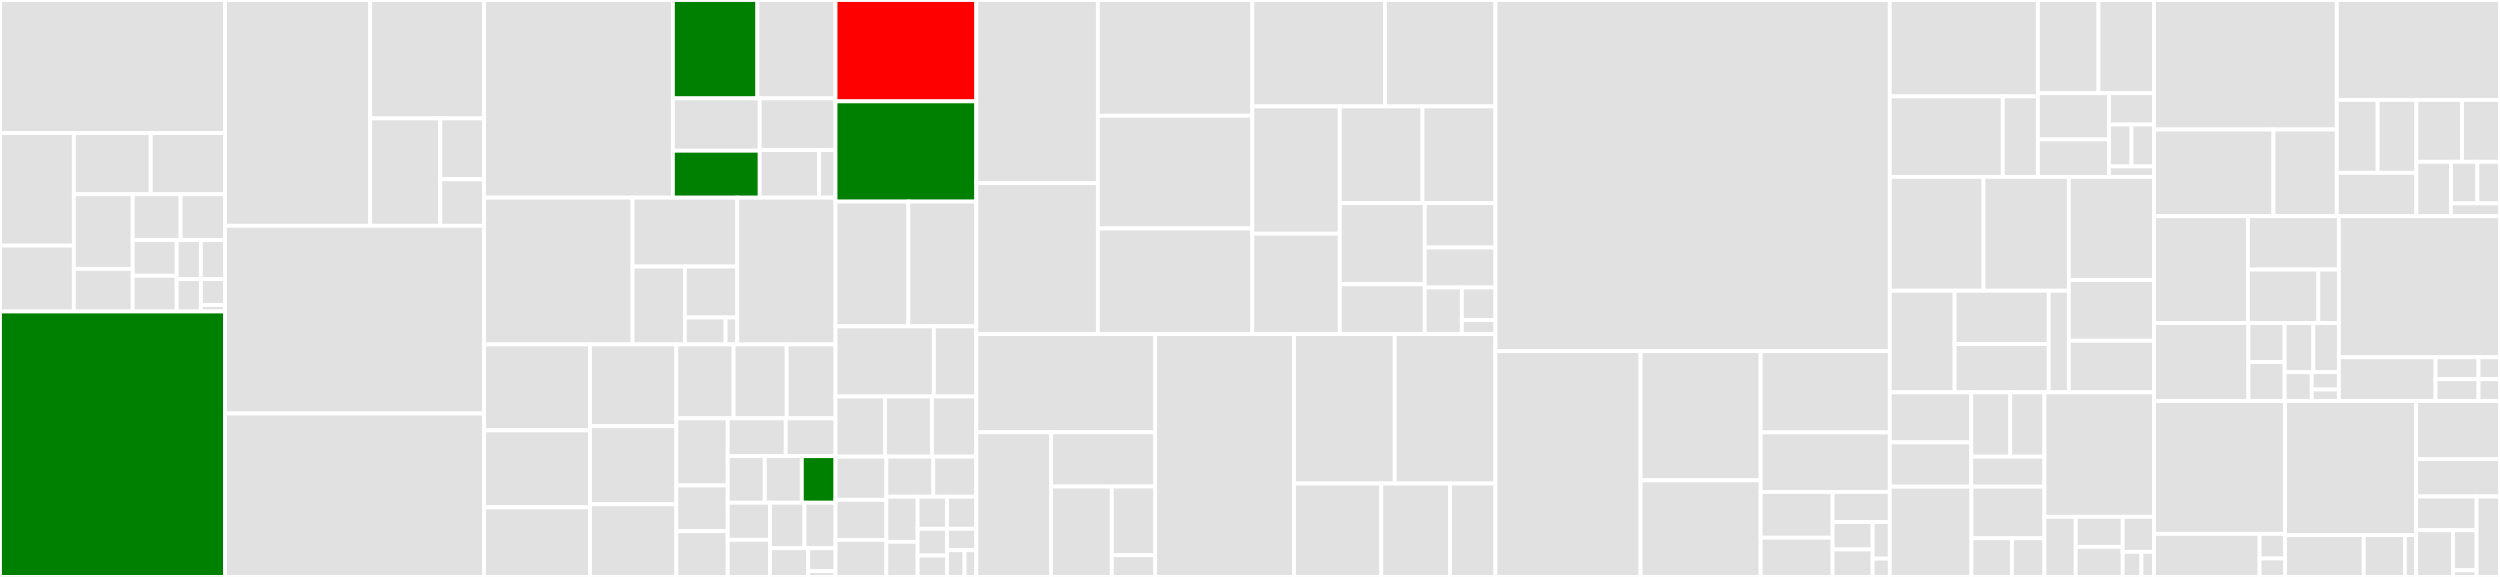 <svg baseProfile="full" width="650" height="150" viewBox="0 0 650 150" version="1.1"
xmlns="http://www.w3.org/2000/svg" xmlns:ev="http://www.w3.org/2001/xml-events"
xmlns:xlink="http://www.w3.org/1999/xlink">

<rect x="0" y="0" width="650" height="150" fill="#333333" stroke="none"/>

<style>rect.s{mask:url(#mask);}</style>
<defs>
  <pattern id="white" width="4" height="4" patternUnits="userSpaceOnUse" patternTransform="rotate(45)">
    <rect width="2" height="2" transform="translate(0,0)" fill="white"></rect>
  </pattern>
  <mask id="mask">
    <rect x="0" y="0" width="100%" height="100%" fill="url(#white)"></rect>
  </mask>
</defs>

<rect x="0" y="0" width="58.513" height="34.601" fill="#e1e1e1" stroke="white" stroke-width="1" class=" tooltipped" data-content="runtime/src/internal/compute/evaluate.ts"><title>runtime/src/internal/compute/evaluate.ts</title></rect>
<rect x="0" y="34.601" width="19.199" height="29.262" fill="#e1e1e1" stroke="white" stroke-width="1" class=" tooltipped" data-content="runtime/src/internal/compute/computeRealValue.ts"><title>runtime/src/internal/compute/computeRealValue.ts</title></rect>
<rect x="0" y="63.863" width="19.199" height="17.115" fill="#e1e1e1" stroke="white" stroke-width="1" class=" tooltipped" data-content="runtime/src/internal/compute/computeRealProperties.ts"><title>runtime/src/internal/compute/computeRealProperties.ts</title></rect>
<rect x="19.199" y="34.601" width="19.99" height="15.908" fill="#e1e1e1" stroke="white" stroke-width="1" class=" tooltipped" data-content="runtime/src/internal/compute/getNextStateOfUseBrick.ts"><title>runtime/src/internal/compute/getNextStateOfUseBrick.ts</title></rect>
<rect x="39.189" y="34.601" width="19.323" height="15.908" fill="#e1e1e1" stroke="white" stroke-width="1" class=" tooltipped" data-content="runtime/src/internal/compute/getGeneralGlobals.ts"><title>runtime/src/internal/compute/getGeneralGlobals.ts</title></rect>
<rect x="19.199" y="50.51" width="15.308" height="19.389" fill="#e1e1e1" stroke="white" stroke-width="1" class=" tooltipped" data-content="runtime/src/internal/compute/listenOnTrackingContext.ts"><title>runtime/src/internal/compute/listenOnTrackingContext.ts</title></rect>
<rect x="19.199" y="69.899" width="15.308" height="11.079" fill="#e1e1e1" stroke="white" stroke-width="1" class=" tooltipped" data-content="runtime/src/internal/compute/getTracks.ts"><title>runtime/src/internal/compute/getTracks.ts</title></rect>
<rect x="34.507" y="50.51" width="12.447" height="11.922" fill="#e1e1e1" stroke="white" stroke-width="1" class=" tooltipped" data-content="runtime/src/internal/compute/markAsComputed.ts"><title>runtime/src/internal/compute/markAsComputed.ts</title></rect>
<rect x="46.955" y="50.51" width="11.558" height="11.922" fill="#e1e1e1" stroke="white" stroke-width="1" class=" tooltipped" data-content="runtime/src/internal/compute/checkIf.ts"><title>runtime/src/internal/compute/checkIf.ts</title></rect>
<rect x="34.507" y="62.432" width="11.431" height="9.273" fill="#e1e1e1" stroke="white" stroke-width="1" class=" tooltipped" data-content="runtime/src/internal/compute/WidgetFunctions.ts"><title>runtime/src/internal/compute/WidgetFunctions.ts</title></rect>
<rect x="34.507" y="71.705" width="11.431" height="9.273" fill="#e1e1e1" stroke="white" stroke-width="1" class=" tooltipped" data-content="runtime/src/internal/compute/setRealProperties.ts"><title>runtime/src/internal/compute/setRealProperties.ts</title></rect>
<rect x="45.938" y="62.432" width="6.287" height="10.116" fill="#e1e1e1" stroke="white" stroke-width="1" class=" tooltipped" data-content="runtime/src/internal/compute/WidgetI18n.ts"><title>runtime/src/internal/compute/WidgetI18n.ts</title></rect>
<rect x="52.226" y="62.432" width="6.287" height="10.116" fill="#e1e1e1" stroke="white" stroke-width="1" class=" tooltipped" data-content="runtime/src/internal/compute/setProperties.ts"><title>runtime/src/internal/compute/setProperties.ts</title></rect>
<rect x="45.938" y="72.548" width="6.287" height="8.43" fill="#e1e1e1" stroke="white" stroke-width="1" class=" tooltipped" data-content="runtime/src/internal/compute/IsolatedFunctions.ts"><title>runtime/src/internal/compute/IsolatedFunctions.ts</title></rect>
<rect x="52.226" y="72.548" width="6.287" height="6.744" fill="#e1e1e1" stroke="white" stroke-width="1" class=" tooltipped" data-content="runtime/src/internal/compute/getStorageItem.ts"><title>runtime/src/internal/compute/getStorageItem.ts</title></rect>
<rect x="52.226" y="79.292" width="6.287" height="1.686" fill="#e1e1e1" stroke="white" stroke-width="1" class=" tooltipped" data-content="runtime/src/internal/compute/StoryboardFunctions.ts"><title>runtime/src/internal/compute/StoryboardFunctions.ts</title></rect>
<rect x="0" y="80.978" width="58.513" height="69.022" fill="green" stroke="white" stroke-width="1" class=" tooltipped" data-content="runtime/src/internal/Renderer.ts"><title>runtime/src/internal/Renderer.ts</title></rect>
<rect x="58.513" y="0" width="37.736" height="58.709" fill="#e1e1e1" stroke="white" stroke-width="1" class=" tooltipped" data-content="runtime/src/internal/data/DataStore.ts"><title>runtime/src/internal/data/DataStore.ts</title></rect>
<rect x="96.248" y="0" width="29.611" height="30.787" fill="#e1e1e1" stroke="white" stroke-width="1" class=" tooltipped" data-content="runtime/src/internal/data/resolveDataStore.ts"><title>runtime/src/internal/data/resolveDataStore.ts</title></rect>
<rect x="96.248" y="30.787" width="18.222" height="27.923" fill="#e1e1e1" stroke="white" stroke-width="1" class=" tooltipped" data-content="runtime/src/internal/data/resolveData.ts"><title>runtime/src/internal/data/resolveData.ts</title></rect>
<rect x="114.47" y="30.787" width="11.389" height="15.823" fill="#e1e1e1" stroke="white" stroke-width="1" class=" tooltipped" data-content="runtime/src/internal/data/getProviderBrick.ts"><title>runtime/src/internal/data/getProviderBrick.ts</title></rect>
<rect x="114.47" y="46.609" width="11.389" height="12.1" fill="#e1e1e1" stroke="white" stroke-width="1" class=" tooltipped" data-content="runtime/src/internal/data/realTimeDataInspect.ts"><title>runtime/src/internal/data/realTimeDataInspect.ts</title></rect>
<rect x="58.513" y="58.709" width="67.346" height="48.793" fill="#e1e1e1" stroke="white" stroke-width="1" class=" tooltipped" data-content="runtime/src/internal/RendererContext.ts"><title>runtime/src/internal/RendererContext.ts</title></rect>
<rect x="58.513" y="107.503" width="67.346" height="42.497" fill="#e1e1e1" stroke="white" stroke-width="1" class=" tooltipped" data-content="runtime/src/internal/bindListeners.ts"><title>runtime/src/internal/bindListeners.ts</title></rect>
<rect x="125.859" y="0" width="49.09" height="51.392" fill="#e1e1e1" stroke="white" stroke-width="1" class=" tooltipped" data-content="runtime/src/internal/Router.ts"><title>runtime/src/internal/Router.ts</title></rect>
<rect x="174.949" y="0" width="21.971" height="25.571" fill="green" stroke="white" stroke-width="1" class=" tooltipped" data-content="runtime/src/internal/CustomTemplates/expandCustomTemplate.ts"><title>runtime/src/internal/CustomTemplates/expandCustomTemplate.ts</title></rect>
<rect x="196.919" y="0" width="20.313" height="25.571" fill="#e1e1e1" stroke="white" stroke-width="1" class=" tooltipped" data-content="runtime/src/internal/CustomTemplates/setupTemplateProxy.ts"><title>runtime/src/internal/CustomTemplates/setupTemplateProxy.ts</title></rect>
<rect x="174.949" y="25.571" width="22.578" height="13.615" fill="#e1e1e1" stroke="white" stroke-width="1" class=" tooltipped" data-content="runtime/src/internal/CustomTemplates/bindTemplateProxy.ts"><title>runtime/src/internal/CustomTemplates/bindTemplateProxy.ts</title></rect>
<rect x="174.949" y="39.186" width="22.578" height="12.206" fill="green" stroke="white" stroke-width="1" class=" tooltipped" data-content="runtime/src/internal/CustomTemplates/utils.ts"><title>runtime/src/internal/CustomTemplates/utils.ts</title></rect>
<rect x="197.527" y="25.571" width="19.705" height="13.449" fill="#e1e1e1" stroke="white" stroke-width="1" class=" tooltipped" data-content="runtime/src/internal/CustomTemplates/setupUseBrickInTemplate.ts"><title>runtime/src/internal/CustomTemplates/setupUseBrickInTemplate.ts</title></rect>
<rect x="197.527" y="39.019" width="15.421" height="12.373" fill="#e1e1e1" stroke="white" stroke-width="1" class=" tooltipped" data-content="runtime/src/internal/CustomTemplates/replaceSlotWithSlottedBricks.ts"><title>runtime/src/internal/CustomTemplates/replaceSlotWithSlottedBricks.ts</title></rect>
<rect x="212.948" y="39.019" width="4.284" height="12.373" fill="#e1e1e1" stroke="white" stroke-width="1" class=" tooltipped" data-content="runtime/src/internal/CustomTemplates/constants.ts"><title>runtime/src/internal/CustomTemplates/constants.ts</title></rect>
<rect x="125.859" y="51.392" width="38.604" height="38.167" fill="#e1e1e1" stroke="white" stroke-width="1" class=" tooltipped" data-content="runtime/src/internal/secret_internals.ts"><title>runtime/src/internal/secret_internals.ts</title></rect>
<rect x="164.463" y="51.392" width="27.218" height="17.915" fill="#e1e1e1" stroke="white" stroke-width="1" class=" tooltipped" data-content="runtime/src/internal/FormRenderer/expandFormRenderer.ts"><title>runtime/src/internal/FormRenderer/expandFormRenderer.ts</title></rect>
<rect x="164.463" y="69.307" width="13.609" height="20.252" fill="#e1e1e1" stroke="white" stroke-width="1" class=" tooltipped" data-content="runtime/src/internal/FormRenderer/getDefaultProperties.ts"><title>runtime/src/internal/FormRenderer/getDefaultProperties.ts</title></rect>
<rect x="178.072" y="69.307" width="13.609" height="13.242" fill="#e1e1e1" stroke="white" stroke-width="1" class=" tooltipped" data-content="runtime/src/internal/FormRenderer/registerFormRenderer.ts"><title>runtime/src/internal/FormRenderer/registerFormRenderer.ts</title></rect>
<rect x="178.072" y="82.549" width="10.585" height="7.01" fill="#e1e1e1" stroke="white" stroke-width="1" class=" tooltipped" data-content="runtime/src/internal/FormRenderer/utils.ts"><title>runtime/src/internal/FormRenderer/utils.ts</title></rect>
<rect x="188.657" y="82.549" width="3.024" height="7.01" fill="#e1e1e1" stroke="white" stroke-width="1" class=" tooltipped" data-content="runtime/src/internal/FormRenderer/constants.ts"><title>runtime/src/internal/FormRenderer/constants.ts</title></rect>
<rect x="191.681" y="51.392" width="25.551" height="38.167" fill="#e1e1e1" stroke="white" stroke-width="1" class=" tooltipped" data-content="runtime/src/internal/Runtime.ts"><title>runtime/src/internal/Runtime.ts</title></rect>
<rect x="125.859" y="89.559" width="27.535" height="22.328" fill="#e1e1e1" stroke="white" stroke-width="1" class=" tooltipped" data-content="runtime/src/internal/mount.ts"><title>runtime/src/internal/mount.ts</title></rect>
<rect x="125.859" y="111.888" width="27.535" height="20.019" fill="#e1e1e1" stroke="white" stroke-width="1" class=" tooltipped" data-content="runtime/src/internal/historyExtended.ts"><title>runtime/src/internal/historyExtended.ts</title></rect>
<rect x="125.859" y="131.906" width="27.535" height="18.094" fill="#e1e1e1" stroke="white" stroke-width="1" class=" tooltipped" data-content="runtime/src/internal/legacy_transform.ts"><title>runtime/src/internal/legacy_transform.ts</title></rect>
<rect x="153.394" y="89.559" width="22.449" height="21.249" fill="#e1e1e1" stroke="white" stroke-width="1" class=" tooltipped" data-content="runtime/src/internal/poll.ts"><title>runtime/src/internal/poll.ts</title></rect>
<rect x="153.394" y="110.808" width="22.449" height="20.304" fill="#e1e1e1" stroke="white" stroke-width="1" class=" tooltipped" data-content="runtime/src/internal/ErrorNode.ts"><title>runtime/src/internal/ErrorNode.ts</title></rect>
<rect x="153.394" y="131.112" width="22.449" height="18.888" fill="#e1e1e1" stroke="white" stroke-width="1" class=" tooltipped" data-content="runtime/src/internal/matchPath.ts"><title>runtime/src/internal/matchPath.ts</title></rect>
<rect x="175.842" y="89.559" width="14.9" height="19.208" fill="#e1e1e1" stroke="white" stroke-width="1" class=" tooltipped" data-content="runtime/src/internal/customizeColorTheme.ts"><title>runtime/src/internal/customizeColorTheme.ts</title></rect>
<rect x="190.743" y="89.559" width="13.797" height="19.208" fill="#e1e1e1" stroke="white" stroke-width="1" class=" tooltipped" data-content="runtime/src/internal/setupRootRuntimeContext.ts"><title>runtime/src/internal/setupRootRuntimeContext.ts</title></rect>
<rect x="204.539" y="89.559" width="12.693" height="19.208" fill="#e1e1e1" stroke="white" stroke-width="1" class=" tooltipped" data-content="runtime/src/internal/mediaQuery.ts"><title>runtime/src/internal/mediaQuery.ts</title></rect>
<rect x="175.842" y="108.767" width="13.368" height="17.445" fill="#e1e1e1" stroke="white" stroke-width="1" class=" tooltipped" data-content="runtime/src/internal/devtools.ts"><title>runtime/src/internal/devtools.ts</title></rect>
<rect x="175.842" y="126.212" width="13.368" height="11.894" fill="#e1e1e1" stroke="white" stroke-width="1" class=" tooltipped" data-content="runtime/src/internal/hasInstalledApp.ts"><title>runtime/src/internal/hasInstalledApp.ts</title></rect>
<rect x="175.842" y="138.106" width="13.368" height="11.894" fill="#e1e1e1" stroke="white" stroke-width="1" class=" tooltipped" data-content="runtime/src/internal/sse.ts"><title>runtime/src/internal/sse.ts</title></rect>
<rect x="189.21" y="108.767" width="15.089" height="9.835" fill="#e1e1e1" stroke="white" stroke-width="1" class=" tooltipped" data-content="runtime/src/internal/matchRoutes.ts"><title>runtime/src/internal/matchRoutes.ts</title></rect>
<rect x="204.299" y="108.767" width="12.933" height="9.835" fill="#e1e1e1" stroke="white" stroke-width="1" class=" tooltipped" data-content="runtime/src/internal/registerAppI18n.ts"><title>runtime/src/internal/registerAppI18n.ts</title></rect>
<rect x="189.21" y="118.602" width="9.632" height="12.105" fill="#e1e1e1" stroke="white" stroke-width="1" class=" tooltipped" data-content="runtime/src/internal/insertPreviewRoutes.ts"><title>runtime/src/internal/insertPreviewRoutes.ts</title></rect>
<rect x="198.843" y="118.602" width="9.632" height="12.105" fill="#e1e1e1" stroke="white" stroke-width="1" class=" tooltipped" data-content="runtime/src/internal/proxyFactories.ts"><title>runtime/src/internal/proxyFactories.ts</title></rect>
<rect x="208.475" y="118.602" width="8.757" height="12.105" fill="green" stroke="white" stroke-width="1" class=" tooltipped" data-content="runtime/src/internal/IsolatedTemplates.ts"><title>runtime/src/internal/IsolatedTemplates.ts</title></rect>
<rect x="189.21" y="130.708" width="10.989" height="9.646" fill="#e1e1e1" stroke="white" stroke-width="1" class=" tooltipped" data-content="runtime/src/internal/abortController.ts"><title>runtime/src/internal/abortController.ts</title></rect>
<rect x="189.21" y="140.354" width="10.989" height="9.646" fill="#e1e1e1" stroke="white" stroke-width="1" class=" tooltipped" data-content="runtime/src/internal/fulfilStoryboard.ts"><title>runtime/src/internal/fulfilStoryboard.ts</title></rect>
<rect x="200.199" y="130.708" width="8.965" height="11.824" fill="#e1e1e1" stroke="white" stroke-width="1" class=" tooltipped" data-content="runtime/src/internal/matchStoryboard.ts"><title>runtime/src/internal/matchStoryboard.ts</title></rect>
<rect x="209.164" y="130.708" width="8.068" height="11.824" fill="#e1e1e1" stroke="white" stroke-width="1" class=" tooltipped" data-content="runtime/src/internal/registerCustomTemplates.ts"><title>runtime/src/internal/registerCustomTemplates.ts</title></rect>
<rect x="200.199" y="142.532" width="9.936" height="7.468" fill="#e1e1e1" stroke="white" stroke-width="1" class=" tooltipped" data-content="runtime/src/internal/routeMatchedMap.ts"><title>runtime/src/internal/routeMatchedMap.ts</title></rect>
<rect x="210.135" y="142.532" width="7.097" height="5.974" fill="#e1e1e1" stroke="white" stroke-width="1" class=" tooltipped" data-content="runtime/src/internal/i18n.ts"><title>runtime/src/internal/i18n.ts</title></rect>
<rect x="210.135" y="148.506" width="7.097" height="1.494" fill="#e1e1e1" stroke="white" stroke-width="1" class=" tooltipped" data-content="runtime/src/internal/injected.ts"><title>runtime/src/internal/injected.ts</title></rect>
<rect x="217.232" y="0" width="36.606" height="26.351" fill="red" stroke="white" stroke-width="1" class=" tooltipped" data-content="runtime/src/CustomTemplates.ts"><title>runtime/src/CustomTemplates.ts</title></rect>
<rect x="217.232" y="26.351" width="36.606" height="26.062" fill="green" stroke="white" stroke-width="1" class=" tooltipped" data-content="runtime/src/createRoot.ts"><title>runtime/src/createRoot.ts</title></rect>
<rect x="217.232" y="52.413" width="18.957" height="32.432" fill="#e1e1e1" stroke="white" stroke-width="1" class=" tooltipped" data-content="runtime/src/StoryboardFunctionRegistry.ts"><title>runtime/src/StoryboardFunctionRegistry.ts</title></rect>
<rect x="236.189" y="52.413" width="17.649" height="32.432" fill="#e1e1e1" stroke="white" stroke-width="1" class=" tooltipped" data-content="runtime/src/themeAndMode.ts"><title>runtime/src/themeAndMode.ts</title></rect>
<rect x="217.232" y="84.846" width="25.566" height="18.243" fill="#e1e1e1" stroke="white" stroke-width="1" class=" tooltipped" data-content="runtime/src/handleHttpError.ts"><title>runtime/src/handleHttpError.ts</title></rect>
<rect x="242.798" y="84.846" width="11.04" height="18.243" fill="#e1e1e1" stroke="white" stroke-width="1" class=" tooltipped" data-content="runtime/src/Dialog.ts"><title>runtime/src/Dialog.ts</title></rect>
<rect x="217.232" y="103.089" width="12.88" height="15.637" fill="#e1e1e1" stroke="white" stroke-width="1" class=" tooltipped" data-content="runtime/src/setWatermark.ts"><title>runtime/src/setWatermark.ts</title></rect>
<rect x="230.112" y="103.089" width="12.202" height="15.637" fill="#e1e1e1" stroke="white" stroke-width="1" class=" tooltipped" data-content="runtime/src/getRealValue.ts"><title>runtime/src/getRealValue.ts</title></rect>
<rect x="242.314" y="103.089" width="11.524" height="15.637" fill="#e1e1e1" stroke="white" stroke-width="1" class=" tooltipped" data-content="runtime/src/getPageInfo.ts"><title>runtime/src/getPageInfo.ts</title></rect>
<rect x="217.232" y="118.726" width="13.219" height="11.227" fill="#e1e1e1" stroke="white" stroke-width="1" class=" tooltipped" data-content="runtime/src/ModalStack.ts"><title>runtime/src/ModalStack.ts</title></rect>
<rect x="217.232" y="129.952" width="13.219" height="10.425" fill="#e1e1e1" stroke="white" stroke-width="1" class=" tooltipped" data-content="runtime/src/history.ts"><title>runtime/src/history.ts</title></rect>
<rect x="217.232" y="140.377" width="13.219" height="9.623" fill="#e1e1e1" stroke="white" stroke-width="1" class=" tooltipped" data-content="runtime/src/CustomProcessors.ts"><title>runtime/src/CustomProcessors.ts</title></rect>
<rect x="230.451" y="118.726" width="12.202" height="10.425" fill="#e1e1e1" stroke="white" stroke-width="1" class=" tooltipped" data-content="runtime/src/shouldReloadForError.ts"><title>runtime/src/shouldReloadForError.ts</title></rect>
<rect x="242.653" y="118.726" width="11.185" height="10.425" fill="#e1e1e1" stroke="white" stroke-width="1" class=" tooltipped" data-content="runtime/src/Notification.ts"><title>runtime/src/Notification.ts</title></rect>
<rect x="230.451" y="129.151" width="8.135" height="11.728" fill="#e1e1e1" stroke="white" stroke-width="1" class=" tooltipped" data-content="runtime/src/CustomEditors.ts"><title>runtime/src/CustomEditors.ts</title></rect>
<rect x="230.451" y="140.878" width="8.135" height="9.122" fill="#e1e1e1" stroke="white" stroke-width="1" class=" tooltipped" data-content="runtime/src/isStrictMode.ts"><title>runtime/src/isStrictMode.ts</title></rect>
<rect x="238.585" y="129.151" width="7.626" height="8.34" fill="#e1e1e1" stroke="white" stroke-width="1" class=" tooltipped" data-content="runtime/src/setLoginStateCookie.ts"><title>runtime/src/setLoginStateCookie.ts</title></rect>
<rect x="246.212" y="129.151" width="7.626" height="8.34" fill="#e1e1e1" stroke="white" stroke-width="1" class=" tooltipped" data-content="runtime/src/setUIVersion.ts"><title>runtime/src/setUIVersion.ts</title></rect>
<rect x="238.585" y="137.49" width="7.626" height="6.95" fill="#e1e1e1" stroke="white" stroke-width="1" class=" tooltipped" data-content="runtime/src/setAppVariable.ts"><title>runtime/src/setAppVariable.ts</title></rect>
<rect x="238.585" y="144.44" width="7.626" height="5.56" fill="#e1e1e1" stroke="white" stroke-width="1" class=" tooltipped" data-content="runtime/src/getBasePath.ts"><title>runtime/src/getBasePath.ts</title></rect>
<rect x="246.212" y="137.49" width="7.626" height="5.56" fill="#e1e1e1" stroke="white" stroke-width="1" class=" tooltipped" data-content="runtime/src/getV2RuntimeFromDll.ts"><title>runtime/src/getV2RuntimeFromDll.ts</title></rect>
<rect x="246.212" y="143.05" width="4.576" height="6.95" fill="#e1e1e1" stroke="white" stroke-width="1" class=" tooltipped" data-content="runtime/src/fetchByProvider.ts"><title>runtime/src/fetchByProvider.ts</title></rect>
<rect x="250.787" y="143.05" width="3.05" height="6.95" fill="#e1e1e1" stroke="white" stroke-width="1" class=" tooltipped" data-content="runtime/src/isNetworkError.ts"><title>runtime/src/isNetworkError.ts</title></rect>
<rect x="253.838" y="0" width="31.608" height="47.621" fill="#e1e1e1" stroke="white" stroke-width="1" class=" tooltipped" data-content="create-api-sdk/src/lib/FunctionBlock.ts"><title>create-api-sdk/src/lib/FunctionBlock.ts</title></rect>
<rect x="253.838" y="47.621" width="31.608" height="39.237" fill="#e1e1e1" stroke="white" stroke-width="1" class=" tooltipped" data-content="create-api-sdk/src/lib/Model.ts"><title>create-api-sdk/src/lib/Model.ts</title></rect>
<rect x="285.446" y="0" width="40.151" height="30.097" fill="#e1e1e1" stroke="white" stroke-width="1" class=" tooltipped" data-content="create-api-sdk/src/lib/Api.ts"><title>create-api-sdk/src/lib/Api.ts</title></rect>
<rect x="285.446" y="30.097" width="40.151" height="29.305" fill="#e1e1e1" stroke="white" stroke-width="1" class=" tooltipped" data-content="create-api-sdk/src/lib/SourceFile.ts"><title>create-api-sdk/src/lib/SourceFile.ts</title></rect>
<rect x="285.446" y="59.402" width="40.151" height="27.457" fill="#e1e1e1" stroke="white" stroke-width="1" class=" tooltipped" data-content="create-api-sdk/src/lib/ObjectType.ts"><title>create-api-sdk/src/lib/ObjectType.ts</title></rect>
<rect x="325.597" y="0" width="34.482" height="27.667" fill="#e1e1e1" stroke="white" stroke-width="1" class=" tooltipped" data-content="create-api-sdk/src/lib/Context.ts"><title>create-api-sdk/src/lib/Context.ts</title></rect>
<rect x="360.078" y="0" width="28.735" height="27.667" fill="#e1e1e1" stroke="white" stroke-width="1" class=" tooltipped" data-content="create-api-sdk/src/lib/InternalInterfaces.ts"><title>create-api-sdk/src/lib/InternalInterfaces.ts</title></rect>
<rect x="325.597" y="27.667" width="22.743" height="33.091" fill="#e1e1e1" stroke="white" stroke-width="1" class=" tooltipped" data-content="create-api-sdk/src/lib/MixedType.ts"><title>create-api-sdk/src/lib/MixedType.ts</title></rect>
<rect x="325.597" y="60.759" width="22.743" height="26.1" fill="#e1e1e1" stroke="white" stroke-width="1" class=" tooltipped" data-content="create-api-sdk/src/lib/UnionType.ts"><title>create-api-sdk/src/lib/UnionType.ts</title></rect>
<rect x="348.34" y="27.667" width="21.501" height="25.143" fill="#e1e1e1" stroke="white" stroke-width="1" class=" tooltipped" data-content="create-api-sdk/src/lib/PartialModelType.ts"><title>create-api-sdk/src/lib/PartialModelType.ts</title></rect>
<rect x="369.841" y="27.667" width="18.972" height="25.143" fill="#e1e1e1" stroke="white" stroke-width="1" class=" tooltipped" data-content="create-api-sdk/src/lib/ProbablyObjectType.ts"><title>create-api-sdk/src/lib/ProbablyObjectType.ts</title></rect>
<rect x="348.34" y="52.811" width="22.104" height="21.1" fill="#e1e1e1" stroke="white" stroke-width="1" class=" tooltipped" data-content="create-api-sdk/src/lib/TypeDefinition.ts"><title>create-api-sdk/src/lib/TypeDefinition.ts</title></rect>
<rect x="348.34" y="73.911" width="22.104" height="12.948" fill="#e1e1e1" stroke="white" stroke-width="1" class=" tooltipped" data-content="create-api-sdk/src/lib/FileImports.ts"><title>create-api-sdk/src/lib/FileImports.ts</title></rect>
<rect x="370.444" y="52.811" width="18.368" height="11.542" fill="#e1e1e1" stroke="white" stroke-width="1" class=" tooltipped" data-content="create-api-sdk/src/lib/ApiMethod.ts"><title>create-api-sdk/src/lib/ApiMethod.ts</title></rect>
<rect x="370.444" y="64.352" width="18.368" height="10.388" fill="#e1e1e1" stroke="white" stroke-width="1" class=" tooltipped" data-content="create-api-sdk/src/lib/internal.ts"><title>create-api-sdk/src/lib/internal.ts</title></rect>
<rect x="370.444" y="74.74" width="9.622" height="12.119" fill="#e1e1e1" stroke="white" stroke-width="1" class=" tooltipped" data-content="create-api-sdk/src/lib/EnumType.ts"><title>create-api-sdk/src/lib/EnumType.ts</title></rect>
<rect x="380.066" y="74.74" width="8.747" height="8.483" fill="#e1e1e1" stroke="white" stroke-width="1" class=" tooltipped" data-content="create-api-sdk/src/lib/blockComment.ts"><title>create-api-sdk/src/lib/blockComment.ts</title></rect>
<rect x="380.066" y="83.223" width="8.747" height="3.636" fill="#e1e1e1" stroke="white" stroke-width="1" class=" tooltipped" data-content="create-api-sdk/src/lib/SimpleType.ts"><title>create-api-sdk/src/lib/SimpleType.ts</title></rect>
<rect x="253.838" y="86.859" width="46.503" height="25.53" fill="#e1e1e1" stroke="white" stroke-width="1" class=" tooltipped" data-content="create-api-sdk/src/loaders/loadTemplate.ts"><title>create-api-sdk/src/loaders/loadTemplate.ts</title></rect>
<rect x="253.838" y="112.389" width="19.447" height="37.611" fill="#e1e1e1" stroke="white" stroke-width="1" class=" tooltipped" data-content="create-api-sdk/src/loaders/loadService.ts"><title>create-api-sdk/src/loaders/loadService.ts</title></rect>
<rect x="273.284" y="112.389" width="27.056" height="14.104" fill="#e1e1e1" stroke="white" stroke-width="1" class=" tooltipped" data-content="create-api-sdk/src/loaders/env.ts"><title>create-api-sdk/src/loaders/env.ts</title></rect>
<rect x="273.284" y="126.493" width="15.783" height="23.507" fill="#e1e1e1" stroke="white" stroke-width="1" class=" tooltipped" data-content="create-api-sdk/src/loaders/loadModel.ts"><title>create-api-sdk/src/loaders/loadModel.ts</title></rect>
<rect x="289.067" y="126.493" width="11.273" height="17.865" fill="#e1e1e1" stroke="white" stroke-width="1" class=" tooltipped" data-content="create-api-sdk/src/loaders/loadDefaultTypes.ts"><title>create-api-sdk/src/loaders/loadDefaultTypes.ts</title></rect>
<rect x="289.067" y="144.358" width="11.273" height="5.642" fill="#e1e1e1" stroke="white" stroke-width="1" class=" tooltipped" data-content="create-api-sdk/src/loaders/__dirname.ts"><title>create-api-sdk/src/loaders/__dirname.ts</title></rect>
<rect x="300.34" y="86.859" width="36.094" height="63.141" fill="#e1e1e1" stroke="white" stroke-width="1" class=" tooltipped" data-content="create-api-sdk/src/utils.ts"><title>create-api-sdk/src/utils.ts</title></rect>
<rect x="336.434" y="86.859" width="26.189" height="38.856" fill="#e1e1e1" stroke="white" stroke-width="1" class=" tooltipped" data-content="create-api-sdk/src/interface.ts"><title>create-api-sdk/src/interface.ts</title></rect>
<rect x="362.624" y="86.859" width="26.189" height="38.856" fill="#e1e1e1" stroke="white" stroke-width="1" class=" tooltipped" data-content="create-api-sdk/src/main.ts"><title>create-api-sdk/src/main.ts</title></rect>
<rect x="336.434" y="125.715" width="22.697" height="24.285" fill="#e1e1e1" stroke="white" stroke-width="1" class=" tooltipped" data-content="create-api-sdk/src/contractGit.ts"><title>create-api-sdk/src/contractGit.ts</title></rect>
<rect x="359.132" y="125.715" width="17.896" height="24.285" fill="#e1e1e1" stroke="white" stroke-width="1" class=" tooltipped" data-content="create-api-sdk/src/prompt.ts"><title>create-api-sdk/src/prompt.ts</title></rect>
<rect x="377.028" y="125.715" width="11.785" height="24.285" fill="#e1e1e1" stroke="white" stroke-width="1" class=" tooltipped" data-content="create-api-sdk/src/index.ts"><title>create-api-sdk/src/index.ts</title></rect>
<rect x="388.813" y="0" width="102.539" height="91.282" fill="#e1e1e1" stroke="white" stroke-width="1" class=" tooltipped" data-content="cook/src/cook.ts"><title>cook/src/cook.ts</title></rect>
<rect x="388.813" y="91.282" width="37.73" height="58.718" fill="#e1e1e1" stroke="white" stroke-width="1" class=" tooltipped" data-content="cook/src/precook.ts"><title>cook/src/precook.ts</title></rect>
<rect x="426.543" y="91.282" width="31.231" height="33.602" fill="#e1e1e1" stroke="white" stroke-width="1" class=" tooltipped" data-content="cook/src/context-free.ts"><title>cook/src/context-free.ts</title></rect>
<rect x="426.543" y="124.884" width="31.231" height="25.116" fill="#e1e1e1" stroke="white" stroke-width="1" class=" tooltipped" data-content="cook/src/traverse.ts"><title>cook/src/traverse.ts</title></rect>
<rect x="457.774" y="91.282" width="33.578" height="21.151" fill="#e1e1e1" stroke="white" stroke-width="1" class=" tooltipped" data-content="cook/src/ExecutionContext.ts"><title>cook/src/ExecutionContext.ts</title></rect>
<rect x="457.774" y="112.433" width="33.578" height="15.469" fill="#e1e1e1" stroke="white" stroke-width="1" class=" tooltipped" data-content="cook/src/lint.ts"><title>cook/src/lint.ts</title></rect>
<rect x="457.774" y="127.902" width="18.708" height="11.899" fill="#e1e1e1" stroke="white" stroke-width="1" class=" tooltipped" data-content="cook/src/preevaluate.ts"><title>cook/src/preevaluate.ts</title></rect>
<rect x="457.774" y="139.801" width="18.708" height="10.199" fill="#e1e1e1" stroke="white" stroke-width="1" class=" tooltipped" data-content="cook/src/parse.ts"><title>cook/src/parse.ts</title></rect>
<rect x="476.481" y="127.902" width="14.87" height="7.841" fill="#e1e1e1" stroke="white" stroke-width="1" class=" tooltipped" data-content="cook/src/precookFunction.ts"><title>cook/src/precookFunction.ts</title></rect>
<rect x="476.481" y="135.743" width="10.409" height="7.128" fill="#e1e1e1" stroke="white" stroke-width="1" class=" tooltipped" data-content="cook/src/AnalysisContext.ts"><title>cook/src/AnalysisContext.ts</title></rect>
<rect x="476.481" y="142.872" width="10.409" height="7.128" fill="#e1e1e1" stroke="white" stroke-width="1" class=" tooltipped" data-content="cook/src/sanitize.ts"><title>cook/src/sanitize.ts</title></rect>
<rect x="486.89" y="135.743" width="4.461" height="9.505" fill="#e1e1e1" stroke="white" stroke-width="1" class=" tooltipped" data-content="cook/src/parseForAnalysis.ts"><title>cook/src/parseForAnalysis.ts</title></rect>
<rect x="486.89" y="145.248" width="4.461" height="4.752" fill="#e1e1e1" stroke="white" stroke-width="1" class=" tooltipped" data-content="cook/src/hasOwnProperty.ts"><title>cook/src/hasOwnProperty.ts</title></rect>
<rect x="491.351" y="0" width="38.493" height="25.059" fill="#e1e1e1" stroke="white" stroke-width="1" class=" tooltipped" data-content="easyops-runtime/src/flowApi/FlowApi.ts"><title>easyops-runtime/src/flowApi/FlowApi.ts</title></rect>
<rect x="491.351" y="25.059" width="29.377" height="20.929" fill="#e1e1e1" stroke="white" stroke-width="1" class=" tooltipped" data-content="easyops-runtime/src/flowApi/FlowApiProvider.ts"><title>easyops-runtime/src/flowApi/FlowApiProvider.ts</title></rect>
<rect x="520.728" y="25.059" width="9.117" height="20.929" fill="#e1e1e1" stroke="white" stroke-width="1" class=" tooltipped" data-content="easyops-runtime/src/flowApi/CollectContracts.ts"><title>easyops-runtime/src/flowApi/CollectContracts.ts</title></rect>
<rect x="529.845" y="0" width="15.754" height="24.223" fill="#e1e1e1" stroke="white" stroke-width="1" class=" tooltipped" data-content="easyops-runtime/src/menu/mergeMenu.ts"><title>easyops-runtime/src/menu/mergeMenu.ts</title></rect>
<rect x="545.599" y="0" width="14.441" height="24.223" fill="#e1e1e1" stroke="white" stroke-width="1" class=" tooltipped" data-content="easyops-runtime/src/menu/fetchMenuById.ts"><title>easyops-runtime/src/menu/fetchMenuById.ts</title></rect>
<rect x="529.845" y="24.223" width="18.507" height="12.028" fill="#e1e1e1" stroke="white" stroke-width="1" class=" tooltipped" data-content="easyops-runtime/src/menu/computeMenuData.ts"><title>easyops-runtime/src/menu/computeMenuData.ts</title></rect>
<rect x="529.845" y="36.251" width="18.507" height="9.737" fill="#e1e1e1" stroke="white" stroke-width="1" class=" tooltipped" data-content="easyops-runtime/src/menu/fetchMenuTitle.ts"><title>easyops-runtime/src/menu/fetchMenuTitle.ts</title></rect>
<rect x="548.352" y="24.223" width="11.689" height="8.162" fill="#e1e1e1" stroke="white" stroke-width="1" class=" tooltipped" data-content="easyops-runtime/src/menu/loadDynamicMenuItems.ts"><title>easyops-runtime/src/menu/loadDynamicMenuItems.ts</title></rect>
<rect x="548.352" y="32.384" width="5.844" height="10.883" fill="#e1e1e1" stroke="white" stroke-width="1" class=" tooltipped" data-content="easyops-runtime/src/menu/getMenusOfStandaloneApp.ts"><title>easyops-runtime/src/menu/getMenusOfStandaloneApp.ts</title></rect>
<rect x="554.196" y="32.384" width="5.844" height="10.883" fill="#e1e1e1" stroke="white" stroke-width="1" class=" tooltipped" data-content="easyops-runtime/src/menu/reorderMenuItems.ts"><title>easyops-runtime/src/menu/reorderMenuItems.ts</title></rect>
<rect x="548.352" y="43.267" width="11.689" height="2.721" fill="#e1e1e1" stroke="white" stroke-width="1" class=" tooltipped" data-content="easyops-runtime/src/menu/constants.ts"><title>easyops-runtime/src/menu/constants.ts</title></rect>
<rect x="491.351" y="45.988" width="24.349" height="29.603" fill="#e1e1e1" stroke="white" stroke-width="1" class=" tooltipped" data-content="easyops-runtime/src/websocket/MessageDispatcher.ts"><title>easyops-runtime/src/websocket/MessageDispatcher.ts</title></rect>
<rect x="515.7" y="45.988" width="22.201" height="29.603" fill="#e1e1e1" stroke="white" stroke-width="1" class=" tooltipped" data-content="easyops-runtime/src/websocket/MessageService.ts"><title>easyops-runtime/src/websocket/MessageService.ts</title></rect>
<rect x="491.351" y="75.591" width="16.854" height="26.415" fill="#e1e1e1" stroke="white" stroke-width="1" class=" tooltipped" data-content="easyops-runtime/src/analytics/analytics.ts"><title>easyops-runtime/src/analytics/analytics.ts</title></rect>
<rect x="508.205" y="75.591" width="24.479" height="13.857" fill="#e1e1e1" stroke="white" stroke-width="1" class=" tooltipped" data-content="easyops-runtime/src/analytics/http.ts"><title>easyops-runtime/src/analytics/http.ts</title></rect>
<rect x="508.205" y="89.448" width="24.479" height="12.558" fill="#e1e1e1" stroke="white" stroke-width="1" class=" tooltipped" data-content="easyops-runtime/src/analytics/transport.ts"><title>easyops-runtime/src/analytics/transport.ts</title></rect>
<rect x="532.684" y="75.591" width="5.217" height="26.415" fill="#e1e1e1" stroke="white" stroke-width="1" class=" tooltipped" data-content="easyops-runtime/src/analytics/pageView.ts"><title>easyops-runtime/src/analytics/pageView.ts</title></rect>
<rect x="537.901" y="45.988" width="22.139" height="26.812" fill="#e1e1e1" stroke="white" stroke-width="1" class=" tooltipped" data-content="easyops-runtime/src/checkPermissions.ts"><title>easyops-runtime/src/checkPermissions.ts</title></rect>
<rect x="537.901" y="72.8" width="22.139" height="15.8" fill="#e1e1e1" stroke="white" stroke-width="1" class=" tooltipped" data-content="easyops-runtime/src/checkInstalledApps.ts"><title>easyops-runtime/src/checkInstalledApps.ts</title></rect>
<rect x="537.901" y="88.6" width="22.139" height="13.406" fill="#e1e1e1" stroke="white" stroke-width="1" class=" tooltipped" data-content="easyops-runtime/src/auth.ts"><title>easyops-runtime/src/auth.ts</title></rect>
<rect x="491.351" y="102.006" width="21.179" height="13.013" fill="#e1e1e1" stroke="white" stroke-width="1" class=" tooltipped" data-content="utils/src/storyboard/expressions/track.ts"><title>utils/src/storyboard/expressions/track.ts</title></rect>
<rect x="491.351" y="115.019" width="21.179" height="11.511" fill="#e1e1e1" stroke="white" stroke-width="1" class=" tooltipped" data-content="utils/src/storyboard/expressions/traverse.ts"><title>utils/src/storyboard/expressions/traverse.ts</title></rect>
<rect x="512.531" y="102.006" width="10.143" height="16.721" fill="#e1e1e1" stroke="white" stroke-width="1" class=" tooltipped" data-content="utils/src/storyboard/expressions/beforeVisitGlobalMember.ts"><title>utils/src/storyboard/expressions/beforeVisitGlobalMember.ts</title></rect>
<rect x="522.674" y="102.006" width="8.875" height="16.721" fill="#e1e1e1" stroke="white" stroke-width="1" class=" tooltipped" data-content="utils/src/storyboard/expressions/collectMemberCallUsage.ts"><title>utils/src/storyboard/expressions/collectMemberCallUsage.ts</title></rect>
<rect x="512.531" y="118.727" width="19.018" height="7.803" fill="#e1e1e1" stroke="white" stroke-width="1" class=" tooltipped" data-content="utils/src/storyboard/expressions/collectMemberUsage.ts"><title>utils/src/storyboard/expressions/collectMemberUsage.ts</title></rect>
<rect x="491.351" y="126.53" width="21.228" height="23.47" fill="#e1e1e1" stroke="white" stroke-width="1" class=" tooltipped" data-content="utils/src/storyboard/replaceUseChildren.ts"><title>utils/src/storyboard/replaceUseChildren.ts</title></rect>
<rect x="512.579" y="126.53" width="18.97" height="13.411" fill="#e1e1e1" stroke="white" stroke-width="1" class=" tooltipped" data-content="utils/src/storyboard/permissions.ts"><title>utils/src/storyboard/permissions.ts</title></rect>
<rect x="512.579" y="139.942" width="10.539" height="10.058" fill="#e1e1e1" stroke="white" stroke-width="1" class=" tooltipped" data-content="utils/src/storyboard/functions/traverse.ts"><title>utils/src/storyboard/functions/traverse.ts</title></rect>
<rect x="523.118" y="139.942" width="8.431" height="10.058" fill="#e1e1e1" stroke="white" stroke-width="1" class=" tooltipped" data-content="utils/src/storyboard/functions/collectMemberUsageInFunction.ts"><title>utils/src/storyboard/functions/collectMemberUsageInFunction.ts</title></rect>
<rect x="531.549" y="102.006" width="28.492" height="32.368" fill="#e1e1e1" stroke="white" stroke-width="1" class=" tooltipped" data-content="utils/src/general/createSSEStream.ts"><title>utils/src/general/createSSEStream.ts</title></rect>
<rect x="531.549" y="134.374" width="8.14" height="15.626" fill="#e1e1e1" stroke="white" stroke-width="1" class=" tooltipped" data-content="utils/src/general/unwrapProvider.ts"><title>utils/src/general/unwrapProvider.ts</title></rect>
<rect x="539.689" y="134.374" width="12.211" height="7.813" fill="#e1e1e1" stroke="white" stroke-width="1" class=" tooltipped" data-content="utils/src/general/JsonStorage.ts"><title>utils/src/general/JsonStorage.ts</title></rect>
<rect x="539.689" y="142.187" width="12.211" height="7.813" fill="#e1e1e1" stroke="white" stroke-width="1" class=" tooltipped" data-content="utils/src/general/createProviderClass.ts"><title>utils/src/general/createProviderClass.ts</title></rect>
<rect x="551.9" y="134.374" width="8.14" height="9.115" fill="#e1e1e1" stroke="white" stroke-width="1" class=" tooltipped" data-content="utils/src/general/deepFreeze.ts"><title>utils/src/general/deepFreeze.ts</title></rect>
<rect x="551.9" y="143.489" width="4.884" height="6.511" fill="#e1e1e1" stroke="white" stroke-width="1" class=" tooltipped" data-content="utils/src/general/isObject.ts"><title>utils/src/general/isObject.ts</title></rect>
<rect x="556.784" y="143.489" width="3.256" height="6.511" fill="#e1e1e1" stroke="white" stroke-width="1" class=" tooltipped" data-content="utils/src/general/hasOwnProperty.ts"><title>utils/src/general/hasOwnProperty.ts</title></rect>
<rect x="560.04" y="0" width="47.526" height="33.679" fill="#e1e1e1" stroke="white" stroke-width="1" class=" tooltipped" data-content="inject/src/lexical.ts"><title>inject/src/lexical.ts</title></rect>
<rect x="560.04" y="33.679" width="31.057" height="22.527" fill="#e1e1e1" stroke="white" stroke-width="1" class=" tooltipped" data-content="inject/src/compile.ts"><title>inject/src/compile.ts</title></rect>
<rect x="591.097" y="33.679" width="16.469" height="22.527" fill="#e1e1e1" stroke="white" stroke-width="1" class=" tooltipped" data-content="inject/src/syntax.ts"><title>inject/src/syntax.ts</title></rect>
<rect x="607.566" y="0" width="42.434" height="25.98" fill="#e1e1e1" stroke="white" stroke-width="1" class=" tooltipped" data-content="brick-container/src/loadBootstrapData.ts"><title>brick-container/src/loadBootstrapData.ts</title></rect>
<rect x="607.566" y="25.98" width="10.625" height="18.955" fill="#e1e1e1" stroke="white" stroke-width="1" class=" tooltipped" data-content="brick-container/src/preview/listen.ts"><title>brick-container/src/preview/listen.ts</title></rect>
<rect x="618.191" y="25.98" width="10.066" height="18.955" fill="#e1e1e1" stroke="white" stroke-width="1" class=" tooltipped" data-content="brick-container/src/preview/initialize.ts"><title>brick-container/src/preview/initialize.ts</title></rect>
<rect x="607.566" y="44.935" width="20.691" height="11.271" fill="#e1e1e1" stroke="white" stroke-width="1" class=" tooltipped" data-content="brick-container/src/mocks.ts"><title>brick-container/src/mocks.ts</title></rect>
<rect x="628.257" y="25.98" width="11.86" height="16.088" fill="#e1e1e1" stroke="white" stroke-width="1" class=" tooltipped" data-content="brick-container/src/AuthenticationChange.ts"><title>brick-container/src/AuthenticationChange.ts</title></rect>
<rect x="640.117" y="25.98" width="9.883" height="16.088" fill="#e1e1e1" stroke="white" stroke-width="1" class=" tooltipped" data-content="brick-container/src/images.ts"><title>brick-container/src/images.ts</title></rect>
<rect x="628.257" y="42.068" width="8.997" height="14.138" fill="#e1e1e1" stroke="white" stroke-width="1" class=" tooltipped" data-content="brick-container/src/replaceChildren.ts"><title>brick-container/src/replaceChildren.ts</title></rect>
<rect x="637.254" y="42.068" width="6.863" height="10.811" fill="#e1e1e1" stroke="white" stroke-width="1" class=" tooltipped" data-content="brick-container/src/utils.ts"><title>brick-container/src/utils.ts</title></rect>
<rect x="644.117" y="42.068" width="5.883" height="10.811" fill="#e1e1e1" stroke="white" stroke-width="1" class=" tooltipped" data-content="brick-container/src/loadCheckLogin.ts"><title>brick-container/src/loadCheckLogin.ts</title></rect>
<rect x="637.254" y="52.879" width="12.746" height="3.327" fill="#e1e1e1" stroke="white" stroke-width="1" class=" tooltipped" data-content="brick-container/src/i18n.ts"><title>brick-container/src/i18n.ts</title></rect>
<rect x="560.04" y="56.206" width="24.415" height="27.787" fill="#e1e1e1" stroke="white" stroke-width="1" class=" tooltipped" data-content="react-runtime/src/useProvider/useProvider.ts"><title>react-runtime/src/useProvider/useProvider.ts</title></rect>
<rect x="584.455" y="56.206" width="23.652" height="13.893" fill="#e1e1e1" stroke="white" stroke-width="1" class=" tooltipped" data-content="react-runtime/src/useProvider/useProviderArgs.ts"><title>react-runtime/src/useProvider/useProviderArgs.ts</title></rect>
<rect x="584.455" y="70.099" width="18.311" height="13.893" fill="#e1e1e1" stroke="white" stroke-width="1" class=" tooltipped" data-content="react-runtime/src/useProvider/fetch.ts"><title>react-runtime/src/useProvider/fetch.ts</title></rect>
<rect x="602.766" y="70.099" width="5.341" height="13.893" fill="#e1e1e1" stroke="white" stroke-width="1" class=" tooltipped" data-content="react-runtime/src/useProvider/useProviderArgsDefaults.ts"><title>react-runtime/src/useProvider/useProviderArgsDefaults.ts</title></rect>
<rect x="560.04" y="83.993" width="24.556" height="20.289" fill="#e1e1e1" stroke="white" stroke-width="1" class=" tooltipped" data-content="react-runtime/src/ReactUseBrick.tsx"><title>react-runtime/src/ReactUseBrick.tsx</title></rect>
<rect x="584.596" y="83.993" width="9.404" height="10.144" fill="#e1e1e1" stroke="white" stroke-width="1" class=" tooltipped" data-content="react-runtime/src/useCurrentTheme.ts"><title>react-runtime/src/useCurrentTheme.ts</title></rect>
<rect x="584.596" y="94.137" width="9.404" height="10.144" fill="#e1e1e1" stroke="white" stroke-width="1" class=" tooltipped" data-content="react-runtime/src/useNavConfig.ts"><title>react-runtime/src/useNavConfig.ts</title></rect>
<rect x="594" y="83.993" width="7.468" height="12.774" fill="#e1e1e1" stroke="white" stroke-width="1" class=" tooltipped" data-content="react-runtime/src/useRecentApps.ts"><title>react-runtime/src/useRecentApps.ts</title></rect>
<rect x="601.469" y="83.993" width="6.638" height="12.774" fill="#e1e1e1" stroke="white" stroke-width="1" class=" tooltipped" data-content="react-runtime/src/useRouteRender.ts"><title>react-runtime/src/useRouteRender.ts</title></rect>
<rect x="594" y="96.767" width="7.053" height="7.514" fill="#e1e1e1" stroke="white" stroke-width="1" class=" tooltipped" data-content="react-runtime/src/useLazyWrapBrick.ts"><title>react-runtime/src/useLazyWrapBrick.ts</title></rect>
<rect x="601.054" y="96.767" width="7.053" height="4.509" fill="#e1e1e1" stroke="white" stroke-width="1" class=" tooltipped" data-content="react-runtime/src/asyncWrapBrick.ts"><title>react-runtime/src/asyncWrapBrick.ts</title></rect>
<rect x="601.054" y="101.275" width="7.053" height="3.006" fill="#e1e1e1" stroke="white" stroke-width="1" class=" tooltipped" data-content="react-runtime/src/useCurrentApp.ts"><title>react-runtime/src/useCurrentApp.ts</title></rect>
<rect x="608.107" y="56.206" width="41.893" height="36.689" fill="#e1e1e1" stroke="white" stroke-width="1" class=" tooltipped" data-content="loader/src/stableLoadBricks.ts"><title>loader/src/stableLoadBricks.ts</title></rect>
<rect x="608.107" y="92.895" width="25.136" height="11.386" fill="#e1e1e1" stroke="white" stroke-width="1" class=" tooltipped" data-content="loader/src/loadScriptOrStyle.ts"><title>loader/src/loadScriptOrStyle.ts</title></rect>
<rect x="633.243" y="92.895" width="11.171" height="5.693" fill="#e1e1e1" stroke="white" stroke-width="1" class=" tooltipped" data-content="loader/src/loadSharedModule.ts"><title>loader/src/loadSharedModule.ts</title></rect>
<rect x="633.243" y="98.588" width="11.171" height="5.693" fill="#e1e1e1" stroke="white" stroke-width="1" class=" tooltipped" data-content="loader/src/standalone.ts"><title>loader/src/standalone.ts</title></rect>
<rect x="644.414" y="92.895" width="5.586" height="5.693" fill="#e1e1e1" stroke="white" stroke-width="1" class=" tooltipped" data-content="loader/src/loadScript.ts"><title>loader/src/loadScript.ts</title></rect>
<rect x="644.414" y="98.588" width="5.586" height="5.693" fill="#e1e1e1" stroke="white" stroke-width="1" class=" tooltipped" data-content="loader/src/loadStyle.ts"><title>loader/src/loadStyle.ts</title></rect>
<rect x="560.04" y="104.281" width="34.083" height="34.522" fill="#e1e1e1" stroke="white" stroke-width="1" class=" tooltipped" data-content="element/src/createDecorators.ts"><title>element/src/createDecorators.ts</title></rect>
<rect x="560.04" y="138.804" width="27.456" height="11.196" fill="#e1e1e1" stroke="white" stroke-width="1" class=" tooltipped" data-content="element/src/NextElement.ts"><title>element/src/NextElement.ts</title></rect>
<rect x="587.496" y="138.804" width="6.627" height="6.398" fill="#e1e1e1" stroke="white" stroke-width="1" class=" tooltipped" data-content="element/src/supportsAdoptingStyleSheets.ts"><title>element/src/supportsAdoptingStyleSheets.ts</title></rect>
<rect x="587.496" y="145.202" width="6.627" height="4.798" fill="#e1e1e1" stroke="white" stroke-width="1" class=" tooltipped" data-content="element/src/internal/symbols.ts"><title>element/src/internal/symbols.ts</title></rect>
<rect x="594.123" y="104.281" width="34.083" height="34.833" fill="#e1e1e1" stroke="white" stroke-width="1" class=" tooltipped" data-content="http/src/http.ts"><title>http/src/http.ts</title></rect>
<rect x="594.123" y="139.115" width="20.45" height="10.885" fill="#e1e1e1" stroke="white" stroke-width="1" class=" tooltipped" data-content="http/src/errors.ts"><title>http/src/errors.ts</title></rect>
<rect x="614.573" y="139.115" width="10.712" height="10.885" fill="#e1e1e1" stroke="white" stroke-width="1" class=" tooltipped" data-content="http/src/InterceptorManager.ts"><title>http/src/InterceptorManager.ts</title></rect>
<rect x="625.284" y="139.115" width="2.921" height="10.885" fill="#e1e1e1" stroke="white" stroke-width="1" class=" tooltipped" data-content="http/src/fetch.ts"><title>http/src/fetch.ts</title></rect>
<rect x="628.206" y="104.281" width="21.794" height="15.077" fill="#e1e1e1" stroke="white" stroke-width="1" class=" tooltipped" data-content="react-element/src/ReactNextElement.tsx"><title>react-element/src/ReactNextElement.tsx</title></rect>
<rect x="628.206" y="119.359" width="21.794" height="9.727" fill="#e1e1e1" stroke="white" stroke-width="1" class=" tooltipped" data-content="react-element/src/wrapBrick.tsx"><title>react-element/src/wrapBrick.tsx</title></rect>
<rect x="628.206" y="129.086" width="15.712" height="8.77" fill="#e1e1e1" stroke="white" stroke-width="1" class=" tooltipped" data-content="i18n/src/text.ts"><title>i18n/src/text.ts</title></rect>
<rect x="628.206" y="137.856" width="9.602" height="12.144" fill="#e1e1e1" stroke="white" stroke-width="1" class=" tooltipped" data-content="i18n/src/init.ts"><title>i18n/src/init.ts</title></rect>
<rect x="637.808" y="137.856" width="6.11" height="10.409" fill="#e1e1e1" stroke="white" stroke-width="1" class=" tooltipped" data-content="i18n/src/react.ts"><title>i18n/src/react.ts</title></rect>
<rect x="637.808" y="148.265" width="6.11" height="1.735" fill="#e1e1e1" stroke="white" stroke-width="1" class=" tooltipped" data-content="i18n/src/index.ts"><title>i18n/src/index.ts</title></rect>
<rect x="643.918" y="129.086" width="6.082" height="20.914" fill="#e1e1e1" stroke="white" stroke-width="1" class=" tooltipped" data-content="pipes/src/index.ts"><title>pipes/src/index.ts</title></rect>
</svg>